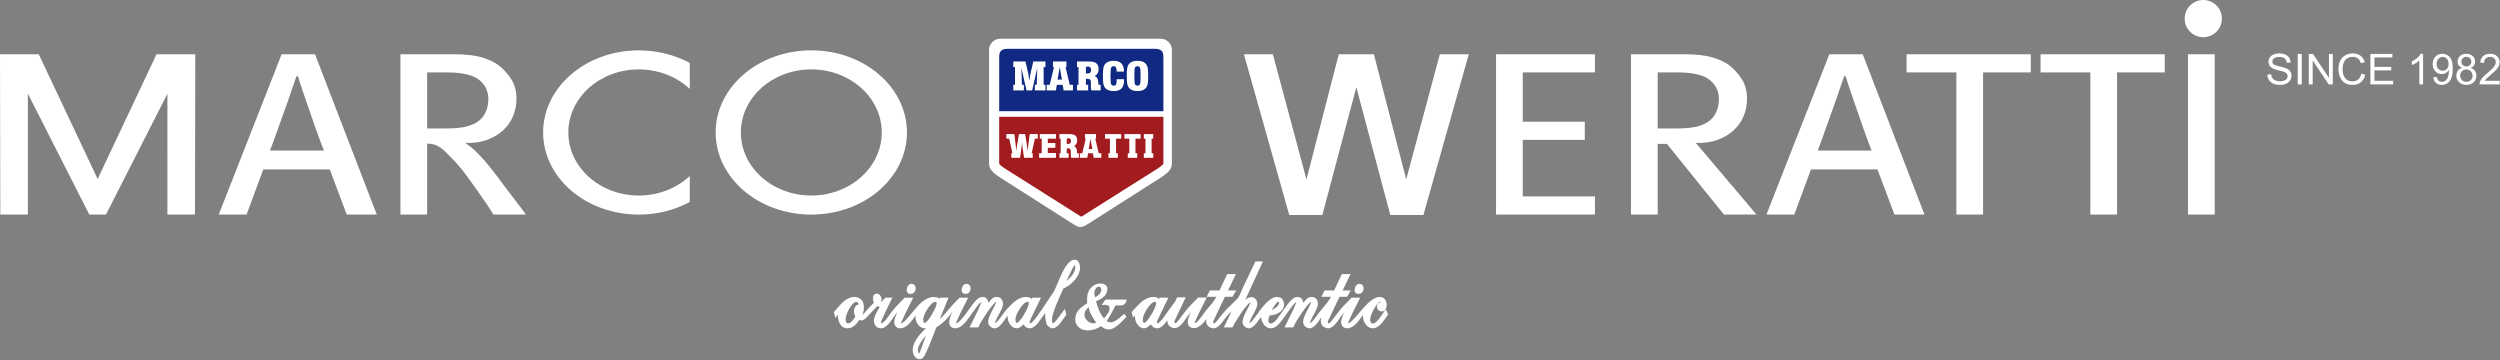<?xml version="1.0" encoding="UTF-8"?> <svg xmlns="http://www.w3.org/2000/svg" width="1748" height="252" viewBox="0 0 1748 252" fill="none"><rect x="0" y="0" width="1748" height="252" fill="#808080" stroke="none"/><path fill-rule="evenodd" clip-rule="evenodd" d="M68.434 150H68.127H62.44L19.501 65.545L19.488 150H0.216L0 37.941H27.101L68.255 125.116H68.293L109.447 37.941H136.548L136.332 150H117.06L117.054 65.545L74.114 150H68.434Z" fill="white"></path><path fill-rule="evenodd" clip-rule="evenodd" d="M226.483 105.274C226.094 104.407 225.413 102.672 224.44 100.07C223.468 97.467 222.365 94.431 221.133 90.962C219.901 87.492 218.605 83.779 217.243 79.821C215.881 75.864 214.584 72.123 213.352 68.599C212.12 65.075 211.05 61.931 210.142 59.166C209.234 56.401 208.65 54.476 208.391 53.392H207.224C206.835 54.476 206.187 56.374 205.279 59.084C204.371 61.795 203.301 64.913 202.069 68.436C200.837 71.96 199.508 75.701 198.081 79.658C196.655 83.616 195.326 87.33 194.093 90.799C192.862 94.269 191.759 97.332 190.786 99.988C189.814 102.645 189.133 104.407 188.744 105.274H226.483ZM242.434 150L230.568 118.448H184.075L172.403 150H152.95L196.914 37.941H220.258L263.444 150H242.434Z" fill="white"></path><path fill-rule="evenodd" clip-rule="evenodd" d="M341.451 69.168C341.451 65.265 340.317 61.849 338.047 58.922C335.778 55.994 332.762 53.934 329.001 52.742C327.056 52.091 324.721 51.576 321.998 51.197C319.274 50.817 316.162 50.627 312.66 50.627H298.654V89.823H311.688C317.654 89.823 322.419 89.39 325.986 88.522C329.553 87.655 332.503 86.3 334.837 84.457C336.912 82.83 338.533 80.716 339.7 78.114C340.868 75.511 341.451 72.53 341.451 69.168ZM344.952 150C343.915 148.373 343.04 146.964 342.327 145.771C341.613 144.578 340.835 143.386 339.992 142.193C339.15 141 338.241 139.726 337.269 138.371C336.296 137.015 335.161 135.362 333.864 133.41C331.271 129.832 329.066 126.769 327.25 124.221C325.435 121.673 323.684 119.396 321.998 117.39C320.312 115.384 318.594 113.46 316.843 111.617C315.092 109.774 313.05 107.714 310.715 105.437C308.899 103.81 307.149 102.59 305.463 101.777C303.777 100.964 301.507 100.503 298.654 100.395V150H279.979V37.941H317.524C325.564 37.941 332.049 38.674 336.977 40.137C341.905 41.601 345.99 43.58 349.232 46.073C352.215 48.459 354.938 51.522 357.403 55.263C359.867 59.003 361.099 63.638 361.099 69.168C361.099 73.505 360.289 77.571 358.667 81.366C357.046 85.161 354.679 88.468 351.567 91.287C348.454 94.106 344.693 96.302 340.284 97.874C335.875 99.446 330.881 100.124 325.305 99.907C328.418 102.076 330.849 104.027 332.6 105.762C334.351 107.497 335.81 109.015 336.977 110.316C338.404 111.834 340.089 113.785 342.035 116.171C343.98 118.556 346.055 121.213 348.26 124.14C349.686 126.092 351.372 128.369 353.317 130.971C355.263 133.573 357.208 136.121 359.153 138.615C361.099 141.109 362.85 143.412 364.406 145.527C365.962 147.641 367.065 149.132 367.713 150H344.952Z" fill="white"></path><path fill-rule="evenodd" clip-rule="evenodd" d="M948.49 61.524H948.208L924.596 150.325H901.447L869.739 37.941H889.97L913.48 125.43L936.074 37.941H948.186H948.512H960.625L983.218 125.43L1006.73 37.941H1026.96L995.251 150.325H972.102L948.49 61.524Z" fill="white"></path><path fill-rule="evenodd" clip-rule="evenodd" d="M1046.03 150V37.941H1115.19V50.627H1064.7V85.107H1108.08V97.793H1064.7V137.314H1115.19V150H1046.03Z" fill="white"></path><path fill-rule="evenodd" clip-rule="evenodd" d="M1201.85 69.168C1201.85 65.265 1200.72 61.849 1198.45 58.922C1196.18 55.994 1193.17 53.934 1189.4 52.742C1187.46 52.091 1185.12 51.576 1182.4 51.197C1179.68 50.817 1176.57 50.627 1173.06 50.627H1159.06V89.823H1172.09C1178.06 89.823 1182.82 89.39 1186.39 88.522C1189.96 87.655 1192.91 86.3 1195.24 84.457C1197.32 82.83 1198.94 80.716 1200.1 78.114C1201.27 75.511 1201.85 72.53 1201.85 69.168ZM1205.36 150L1165.53 100.62L1159.06 100.587V150H1140.38V37.941H1177.93C1185.97 37.941 1192.45 38.674 1197.38 40.137C1202.31 41.601 1206.39 43.58 1209.64 46.073C1212.62 48.459 1215.34 51.522 1217.81 55.263C1220.27 59.003 1221.5 63.638 1221.5 69.168C1221.5 73.505 1220.69 77.571 1219.07 81.366C1217.45 85.161 1215.08 88.468 1211.97 91.287C1208.86 94.106 1205.1 96.302 1200.69 97.874C1196.28 99.446 1191.28 100.124 1185.71 99.907L1228.12 150H1205.36Z" fill="white"></path><path fill-rule="evenodd" clip-rule="evenodd" d="M1308.64 105.274C1308.25 104.407 1307.57 102.672 1306.6 100.07C1305.63 97.467 1304.53 94.431 1303.29 90.962C1302.06 87.492 1300.76 83.779 1299.4 79.821C1298.04 75.864 1296.74 72.123 1295.51 68.599C1294.28 65.075 1293.21 61.931 1292.3 59.166C1291.39 56.401 1290.81 54.476 1290.55 53.392H1289.38C1289 54.476 1288.35 56.374 1287.44 59.084C1286.53 61.795 1285.46 64.913 1284.23 68.436C1283 71.96 1281.67 75.701 1280.24 79.658C1278.81 83.616 1277.49 87.33 1276.25 90.799C1275.02 94.269 1273.92 97.332 1272.95 99.988C1271.97 102.645 1271.29 104.407 1270.9 105.274H1308.64ZM1324.59 150L1312.73 118.448H1266.23L1254.56 150H1235.11L1279.07 37.941H1291.15H1302.42L1345.6 150H1324.59Z" fill="white"></path><path fill-rule="evenodd" clip-rule="evenodd" d="M1419.91 50.627H1386.57V150H1367.89V50.627H1333.07V37.941H1419.91V50.627Z" fill="white"></path><path fill-rule="evenodd" clip-rule="evenodd" d="M1529.86 150V37.941H1548.54V150H1529.86Z" fill="white"></path><path fill-rule="evenodd" clip-rule="evenodd" d="M567.26 35.209C604.199 35.209 634.144 60.914 634.144 92.622C634.144 124.33 604.199 150.034 567.26 150.034C530.321 150.034 500.376 124.33 500.376 92.622C500.376 60.914 530.321 35.209 567.26 35.209ZM567.26 48.53C594.465 48.53 616.521 68.271 616.521 92.622C616.521 116.973 594.465 136.713 567.26 136.713C540.054 136.713 517.999 116.973 517.999 92.622C517.999 68.271 540.054 48.53 567.26 48.53Z" fill="white"></path><path fill-rule="evenodd" clip-rule="evenodd" d="M446.641 35.209C459.741 35.209 471.958 38.445 482.275 44.032V62.18C473.305 53.77 460.656 48.53 446.641 48.53C419.435 48.53 397.38 68.271 397.38 92.622C397.38 116.973 419.435 136.713 446.641 136.713C460.656 136.713 473.305 131.473 482.275 123.064V141.212C471.958 146.798 459.741 150.034 446.641 150.034C409.701 150.034 379.756 124.33 379.756 92.622C379.756 60.914 409.701 35.209 446.641 35.209Z" fill="white"></path><path fill-rule="evenodd" clip-rule="evenodd" d="M1513.58 50.627H1480.25V150H1461.57V50.627H1426.75V37.941H1513.58V50.627Z" fill="white"></path><path fill-rule="evenodd" clip-rule="evenodd" d="M1540.55 0C1547.73 0 1553.55 5.822 1553.55 13.005C1553.55 20.188 1547.73 26.01 1540.55 26.01C1533.36 26.01 1527.54 20.188 1527.54 13.005C1527.54 5.822 1533.36 0 1540.55 0Z" fill="white"></path><path fill-rule="evenodd" clip-rule="evenodd" d="M699.415 27.064H811.543C815.86 27.064 819.392 30.596 819.392 34.913V114.524C819.392 118.84 815.183 121.881 811.543 124.201L760.68 156.621C756.02 159.511 754.641 159.401 750.277 156.62L699.415 124.201C695.775 121.88 691.566 118.841 691.566 114.524V34.913C691.566 30.596 695.098 27.064 699.415 27.064Z" fill="white"></path><path fill-rule="evenodd" clip-rule="evenodd" d="M813.446 77.737V39.694C813.479 35.588 811.509 34.101 807.355 34.133H800.343H756.085H755.997H711.739H704.727C700.573 34.101 698.603 35.588 698.636 39.694V77.737H813.446Z" fill="#102A83"></path><path fill-rule="evenodd" clip-rule="evenodd" d="M698.636 114.44C699.089 115.555 702.299 117.633 703.259 118.239L754.614 150.658C754.958 150.875 755.512 151.238 755.999 151.499L756.041 151.478L756.082 151.499C756.57 151.238 757.123 150.875 757.467 150.658L808.822 118.239C809.783 117.633 812.993 115.555 813.446 114.44V81.672H698.636V114.44Z" fill="#A21B1F"></path><path fill-rule="evenodd" clip-rule="evenodd" d="M709.695 59.306V46.886H708.487V42.981H709.695H715.319H716.999L718.989 51.585C718.998 51.63 719.078 52.168 719.231 53.208C719.38 54.243 719.538 55.284 719.701 56.328C719.825 55.548 719.983 54.584 720.171 53.432C720.36 52.28 720.468 51.643 720.498 51.517L722.473 42.981H724.148H729.708H730.98V46.886H729.708V59.306H730.98V63.21H729.708H724.779H723.573V59.306H724.892L725.229 47.577L721.691 63.21H717.712L714.174 47.577L714.511 59.306H715.894V63.21H714.624H709.695H708.487V59.306H709.695ZM739.466 55.678H742.47L740.98 46.886H740.97L739.466 55.678ZM750.197 59.306H747.975L745.021 46.886H745.645V42.981H744.093H737.887H736.27V46.886H736.947L733.957 59.306H731.871V63.21H733.017H738.273H738.278L738.931 59.336H743.034L743.687 63.21H743.795H748.903H750.197V59.306ZM759.259 51.401C759.348 51.401 759.462 51.406 759.601 51.414C759.739 51.424 759.843 51.428 759.913 51.428C760.991 51.428 761.758 51.231 762.209 50.836C762.659 50.442 762.882 49.778 762.882 48.841C762.882 47.976 762.659 47.362 762.209 46.998C761.758 46.635 760.991 46.452 759.913 46.452L759.887 46.452V46.886H759.259V51.401ZM753.055 42.981H754.093H759.887H759.967C761.892 42.981 763.288 43.062 764.154 43.224C765.025 43.385 765.727 43.663 766.272 44.057C766.905 44.533 767.38 45.111 767.697 45.806C768.009 46.496 768.167 47.321 768.167 48.272C768.167 49.437 767.945 50.415 767.494 51.204C767.049 51.988 766.351 52.638 765.406 53.145C767.019 53.795 767.87 55.333 767.96 57.758V57.821C767.969 58.077 767.979 58.444 767.989 58.928C767.992 59.057 767.994 59.183 768 59.306H769.566V63.21H769.237H763.164H763.13C762.991 62.789 762.892 62.349 762.828 61.888C762.768 61.43 762.734 60.937 762.734 60.412C762.734 60.085 762.743 59.695 762.763 59.233C762.783 58.772 762.793 58.476 762.793 58.332C762.793 57.099 762.615 56.252 762.259 55.795C761.902 55.342 761.259 55.113 760.334 55.113H759.26V59.306H760.848V63.21H759.26H754.093H753.056V59.306H754.093V46.886H753.056L753.055 42.981ZM780.751 55.382H785.888C785.897 55.503 785.908 55.638 785.913 55.777C785.917 55.916 785.917 56.127 785.917 56.404C785.917 58.875 785.318 60.708 784.125 61.901C782.933 63.098 781.102 63.694 778.642 63.694C777.192 63.694 775.95 63.475 774.916 63.04C773.881 62.6 773.045 61.937 772.406 61.054C771.961 60.421 771.644 59.547 771.451 58.426C771.258 57.306 771.159 55.53 771.159 53.096C771.159 50.661 771.258 48.882 771.451 47.761C771.644 46.644 771.961 45.766 772.406 45.138C773.035 44.259 773.861 43.6 774.886 43.161C775.91 42.717 777.132 42.497 778.553 42.497C780.998 42.497 782.829 43.111 784.051 44.34C785.274 45.568 785.887 47.411 785.887 49.859V50.056L780.81 50.043C780.79 48.671 780.617 47.707 780.285 47.151C779.958 46.595 779.409 46.317 778.637 46.317C777.796 46.317 777.217 46.658 776.91 47.335C776.598 48.012 776.445 49.805 776.445 52.71V53.096C776.445 56.221 776.598 58.139 776.91 58.843C777.217 59.547 777.791 59.901 778.632 59.901C779.419 59.901 779.963 59.646 780.28 59.135C780.592 58.619 780.75 57.669 780.75 56.274L780.751 55.382ZM797.472 54.92V51.271C797.472 49.029 797.313 47.639 797.002 47.111C796.685 46.581 796.121 46.317 795.299 46.317C794.498 46.317 793.938 46.59 793.631 47.133C793.32 47.675 793.166 49.052 793.166 51.271V54.92C793.166 57.113 793.32 58.485 793.631 59.041C793.938 59.596 794.507 59.875 795.329 59.875C796.14 59.875 796.7 59.601 797.007 59.059C797.318 58.516 797.472 57.14 797.472 54.92ZM787.851 53.096C787.851 50.661 787.95 48.886 788.143 47.765C788.336 46.644 788.653 45.766 789.098 45.138C789.737 44.246 790.573 43.582 791.607 43.147C792.642 42.712 793.884 42.497 795.334 42.497C796.794 42.497 798.036 42.712 799.055 43.147C800.075 43.582 800.902 44.246 801.54 45.138C802.005 45.774 802.332 46.658 802.525 47.779C802.718 48.899 802.816 50.67 802.816 53.096C802.816 55.512 802.718 57.283 802.525 58.408C802.332 59.534 802.005 60.417 801.54 61.054C800.911 61.937 800.085 62.6 799.055 63.04C798.026 63.475 796.784 63.694 795.334 63.694C793.884 63.694 792.642 63.475 791.607 63.04C790.573 62.6 789.737 61.937 789.098 61.054C788.653 60.426 788.336 59.547 788.143 58.426C787.95 57.306 787.851 55.53 787.851 53.096Z" fill="white"></path><path fill-rule="evenodd" clip-rule="evenodd" d="M707.875 107.143L705.631 96.953H703.644V93.749H709.25V93.883L710.212 101.82C710.322 102.706 710.407 103.446 710.472 104.042C710.537 104.638 710.586 105.171 710.627 105.638C710.684 104.947 710.749 104.281 710.822 103.644C710.899 103.004 710.988 102.39 711.09 101.802L712.462 93.749H716.762L718.082 101.79C718.139 102.114 718.236 102.861 718.378 104.031C718.468 104.715 718.537 105.252 718.593 105.649C718.679 104.649 718.752 103.865 718.813 103.299C718.874 102.732 718.926 102.258 718.975 101.875L719.95 93.749H719.991L725.597 93.749V96.953H723.57L721.341 107.143H722.07V110.347H720.64H716.011H715.993V110.219L715.012 103.483C714.927 102.879 714.85 102.243 714.781 101.581C714.716 100.915 714.655 100.227 714.598 99.513C714.537 100.334 714.468 101.062 714.403 101.702C714.334 102.342 714.261 102.942 714.184 103.505L713.234 110.347H713.192H708.58H707.114V107.143H707.875Z" fill="white"></path><path fill-rule="evenodd" clip-rule="evenodd" d="M761.248 104.167H763.713L762.491 96.953H762.483L761.248 104.167ZM770.053 107.143H768.23L765.806 96.953H766.319V93.749H758.626V96.953H759.181L756.728 107.143H755.016V110.347H755.957H760.269H760.273L760.809 107.168H764.175L764.711 110.347H764.8H768.991H770.053L770.053 107.143Z" fill="white"></path><path fill-rule="evenodd" clip-rule="evenodd" d="M745.869 100.657C745.942 100.657 746.036 100.661 746.149 100.668C746.263 100.676 746.348 100.679 746.405 100.679C747.29 100.679 747.92 100.517 748.289 100.193C748.659 99.87 748.842 99.325 748.842 98.556C748.842 97.846 748.659 97.342 748.289 97.044C747.92 96.746 747.29 96.596 746.405 96.596L746.385 96.596V96.952H745.869V100.657ZM740.779 93.749H746.385L746.45 93.749C748.029 93.749 749.175 93.815 749.885 93.948C750.6 94.08 751.176 94.308 751.623 94.632C752.143 95.022 752.533 95.496 752.792 96.067C753.048 96.633 753.178 97.31 753.178 98.09C753.178 99.046 752.995 99.848 752.626 100.496C752.26 101.139 751.688 101.673 750.912 102.088C752.236 102.622 752.935 103.883 753.008 105.874V105.925C753.016 106.135 753.024 106.436 753.032 106.834C753.033 106.939 753.037 107.042 753.04 107.143H754.325V110.347H754.055H749.073H749.044C748.93 110.001 748.849 109.64 748.796 109.261C748.748 108.886 748.719 108.482 748.719 108.051C748.719 107.783 748.727 107.463 748.744 107.084C748.76 106.705 748.768 106.462 748.768 106.344C748.768 105.333 748.622 104.638 748.329 104.262C748.037 103.891 747.509 103.703 746.75 103.703H745.869V107.143H747.172V110.347H745.869H741.63H740.778V107.143H741.63V96.953H740.778L740.779 93.749Z" fill="white"></path><path fill-rule="evenodd" clip-rule="evenodd" d="M728.362 107.143V96.953H727.032V93.749H732.638L738.327 93.749V96.972H732.626V100.017H737.889V103.35H732.626V106.97H738.327V110.347H732.634H728.362H726.556V107.143H728.362Z" fill="white"></path><path fill-rule="evenodd" clip-rule="evenodd" d="M776.055 107.143V96.972H772.62V93.749H783.948V96.972H780.343V107.143H781.572V110.347H780.343H776.055H774.996V107.143H776.055Z" fill="white"></path><path fill-rule="evenodd" clip-rule="evenodd" d="M789.623 107.143V96.972H786.188V93.749H797.517V96.972H793.911V107.143H795.141V110.347H793.911H789.623H788.565V107.143H789.623Z" fill="white"></path><path fill-rule="evenodd" clip-rule="evenodd" d="M800.913 107.143V96.953H799.768V93.749H800.913H805.201H806.345V96.953H805.201V107.143H806.345V110.347H805.201H800.913H799.768V107.143H800.913Z" fill="white"></path><path fill-rule="evenodd" clip-rule="evenodd" d="M1585.31 52.154L1587.96 51.916C1588.08 52.987 1588.37 53.865 1588.84 54.554C1589.3 55.239 1590.01 55.794 1590.98 56.221C1591.95 56.642 1593.04 56.856 1594.25 56.856C1595.32 56.856 1596.27 56.697 1597.09 56.375C1597.92 56.052 1598.53 55.611 1598.93 55.05C1599.33 54.49 1599.53 53.88 1599.53 53.225C1599.53 52.56 1599.34 51.98 1598.95 51.48C1598.57 50.983 1597.93 50.567 1597.03 50.225C1596.46 50.007 1595.2 49.659 1593.24 49.188C1591.28 48.717 1589.91 48.276 1589.13 47.859C1588.11 47.323 1587.36 46.659 1586.86 45.87C1586.36 45.081 1586.11 44.194 1586.11 43.217C1586.11 42.136 1586.42 41.129 1587.03 40.196C1587.64 39.259 1588.53 38.55 1589.7 38.064C1590.87 37.578 1592.18 37.335 1593.61 37.335C1595.19 37.335 1596.58 37.588 1597.79 38.098C1598.99 38.604 1599.92 39.353 1600.57 40.345C1601.22 41.332 1601.57 42.453 1601.62 43.703L1598.91 43.911C1598.77 42.567 1598.27 41.55 1597.44 40.866C1596.6 40.176 1595.36 39.834 1593.72 39.834C1592.02 39.834 1590.77 40.147 1589.99 40.772C1589.21 41.397 1588.82 42.151 1588.82 43.033C1588.82 43.797 1589.1 44.427 1589.65 44.923C1590.2 45.414 1591.61 45.925 1593.9 46.441C1596.19 46.961 1597.76 47.413 1598.62 47.799C1599.85 48.37 1600.77 49.089 1601.36 49.967C1601.95 50.84 1602.24 51.846 1602.24 52.987C1602.24 54.123 1601.92 55.184 1601.27 56.186C1600.62 57.188 1599.69 57.967 1598.48 58.522C1597.26 59.077 1595.9 59.355 1594.38 59.355C1592.45 59.355 1590.84 59.073 1589.54 58.512C1588.24 57.952 1587.22 57.109 1586.48 55.978C1585.74 54.852 1585.35 53.577 1585.31 52.154ZM1606.56 58.998V37.692H1609.38V58.998H1606.56ZM1614.32 58.998V37.692H1617.21L1628.39 54.415V37.692H1631.1V58.998H1628.21L1617.03 42.275V58.998H1614.32ZM1651.01 51.524L1653.84 52.238C1653.25 54.554 1652.19 56.315 1650.66 57.53C1649.12 58.745 1647.25 59.355 1645.03 59.355C1642.74 59.355 1640.88 58.889 1639.44 57.952C1638 57.019 1636.91 55.665 1636.16 53.895C1635.41 52.119 1635.03 50.22 1635.03 48.186C1635.03 45.969 1635.46 44.035 1636.3 42.383C1637.15 40.732 1638.36 39.477 1639.92 38.619C1641.48 37.761 1643.2 37.335 1645.08 37.335C1647.21 37.335 1649 37.875 1650.45 38.961C1651.9 40.048 1652.91 41.57 1653.48 43.534L1650.72 44.189C1650.23 42.641 1649.51 41.511 1648.57 40.806C1647.63 40.097 1646.45 39.745 1645.03 39.745C1643.4 39.745 1642.03 40.137 1640.93 40.921C1639.84 41.704 1639.06 42.761 1638.62 44.08C1638.17 45.404 1637.95 46.768 1637.95 48.171C1637.95 49.982 1638.21 51.564 1638.74 52.913C1639.27 54.267 1640.08 55.273 1641.19 55.943C1642.31 56.613 1643.51 56.945 1644.8 56.945C1646.38 56.945 1647.71 56.489 1648.8 55.581C1649.89 54.668 1650.63 53.319 1651.01 51.524ZM1657.39 58.998V37.692H1672.77V40.191H1660.21V46.738H1671.97V49.237H1660.21V56.499H1673.28V58.998H1657.39ZM1694.22 58.998H1691.6V42.324C1690.97 42.929 1690.15 43.529 1689.12 44.129C1688.1 44.729 1687.18 45.181 1686.37 45.478V42.949C1687.83 42.265 1689.11 41.431 1690.21 40.449C1691.3 39.472 1692.08 38.525 1692.54 37.602H1694.22V58.998ZM1701.34 54.058L1703.84 53.85C1704.05 55.031 1704.46 55.883 1705.06 56.414C1705.66 56.945 1706.43 57.213 1707.37 57.213C1708.17 57.213 1708.88 57.029 1709.49 56.657C1710.1 56.29 1710.59 55.799 1710.98 55.179C1711.36 54.564 1711.68 53.731 1711.94 52.685C1712.21 51.638 1712.33 50.572 1712.33 49.486C1712.33 49.372 1712.33 49.193 1712.32 48.96C1711.8 49.793 1711.09 50.473 1710.18 50.989C1709.28 51.509 1708.3 51.767 1707.25 51.767C1705.49 51.767 1704 51.127 1702.78 49.848C1701.56 48.573 1700.95 46.887 1700.95 44.794C1700.95 42.632 1701.59 40.896 1702.86 39.577C1704.13 38.262 1705.72 37.602 1707.64 37.602C1709.02 37.602 1710.29 37.974 1711.44 38.723C1712.58 39.468 1713.45 40.529 1714.05 41.912C1714.64 43.291 1714.94 45.29 1714.94 47.904C1714.94 50.626 1714.65 52.794 1714.06 54.406C1713.47 56.022 1712.58 57.248 1711.42 58.09C1710.25 58.934 1708.89 59.355 1707.32 59.355C1705.65 59.355 1704.3 58.894 1703.24 57.967C1702.19 57.039 1701.55 55.735 1701.34 54.058ZM1712.02 44.66C1712.02 43.162 1711.63 41.972 1710.83 41.094C1710.04 40.216 1709.08 39.775 1707.95 39.775C1706.78 39.775 1705.77 40.246 1704.92 41.193C1704.06 42.14 1703.63 43.37 1703.63 44.878C1703.63 46.232 1704.04 47.333 1704.85 48.176C1705.66 49.025 1706.67 49.446 1707.88 49.446C1709.09 49.446 1710.08 49.025 1710.86 48.176C1711.64 47.333 1712.02 46.158 1712.02 44.66ZM1721.53 47.447C1720.45 47.05 1719.65 46.48 1719.12 45.746C1718.6 45.007 1718.34 44.124 1718.34 43.098C1718.34 41.545 1718.89 40.246 1720 39.19C1721.12 38.133 1722.6 37.602 1724.45 37.602C1726.3 37.602 1727.8 38.143 1728.93 39.224C1730.06 40.305 1730.63 41.62 1730.63 43.172C1730.63 44.159 1730.37 45.022 1729.85 45.751C1729.34 46.485 1728.55 47.05 1727.5 47.447C1728.8 47.874 1729.79 48.559 1730.47 49.511C1731.15 50.458 1731.49 51.589 1731.49 52.908C1731.49 54.728 1730.84 56.255 1729.56 57.495C1728.27 58.735 1726.58 59.355 1724.48 59.355C1722.38 59.355 1720.69 58.735 1719.4 57.491C1718.12 56.246 1717.47 54.693 1717.47 52.833C1717.47 51.45 1717.83 50.289 1718.53 49.357C1719.23 48.419 1720.24 47.785 1721.53 47.447ZM1721.01 43.003C1721.01 44.015 1721.34 44.839 1721.98 45.478C1722.62 46.118 1723.46 46.441 1724.51 46.441C1725.53 46.441 1726.35 46.123 1726.99 45.488C1727.63 44.853 1727.95 44.075 1727.95 43.152C1727.95 42.19 1727.62 41.382 1726.96 40.727C1726.31 40.072 1725.48 39.745 1724.48 39.745C1723.47 39.745 1722.65 40.067 1721.99 40.707C1721.34 41.347 1721.01 42.111 1721.01 43.003ZM1720.15 52.853C1720.15 53.602 1720.32 54.321 1720.67 55.02C1721.02 55.715 1721.54 56.255 1722.25 56.637C1722.95 57.019 1723.7 57.213 1724.5 57.213C1725.76 57.213 1726.79 56.811 1727.6 56.008C1728.41 55.204 1728.81 54.182 1728.81 52.943C1728.81 51.683 1728.39 50.641 1727.57 49.818C1726.73 48.995 1725.68 48.583 1724.42 48.583C1723.18 48.583 1722.16 48.99 1721.36 49.803C1720.55 50.616 1720.15 51.633 1720.15 52.853ZM1747.77 56.499V58.998H1733.67C1733.65 58.368 1733.75 57.763 1733.97 57.178C1734.34 56.221 1734.92 55.273 1735.71 54.346C1736.51 53.419 1737.65 52.347 1739.14 51.132C1741.44 49.233 1743.01 47.73 1743.83 46.619C1744.65 45.508 1745.06 44.457 1745.06 43.465C1745.06 42.428 1744.69 41.555 1743.95 40.841C1743.2 40.132 1742.23 39.775 1741.04 39.775C1739.77 39.775 1738.76 40.152 1738 40.906C1737.24 41.655 1736.86 42.696 1736.85 44.03L1734.17 43.763C1734.36 41.758 1735.05 40.231 1736.25 39.18C1737.45 38.128 1739.07 37.602 1741.1 37.602C1743.14 37.602 1744.76 38.168 1745.95 39.304C1747.15 40.44 1747.74 41.848 1747.74 43.525C1747.74 44.377 1747.57 45.215 1747.22 46.039C1746.87 46.867 1746.29 47.735 1745.48 48.647C1744.67 49.555 1743.32 50.81 1741.45 52.397C1739.88 53.716 1738.86 54.609 1738.42 55.08C1737.97 55.551 1737.6 56.022 1737.31 56.499H1747.77Z" fill="white"></path><path fill-rule="evenodd" clip-rule="evenodd" d="M751.504 185.326C750.719 185.856 749.195 189.053 748.849 189.804L745.688 196.502C746.928 195.555 748.039 194.426 749.023 193.242C750.749 191.166 752.353 188.431 751.632 185.633C751.615 185.568 751.56 185.38 751.504 185.326ZM719.276 211.59C719.166 211.163 719.025 211.015 718.581 211.015C716.319 211.015 713.824 214.643 712.775 216.289C711.35 218.526 709.447 222.083 710.158 224.842C710.254 225.212 710.416 225.807 710.891 225.807C711.446 225.807 712.381 224.88 712.723 224.513C714.001 223.142 715.134 221.344 716.086 219.737C716.972 218.244 719.744 213.406 719.276 211.59ZM647.412 234.629C646.486 235.668 645.616 236.757 644.803 237.892C643.32 239.964 641.237 243.391 641.929 246.078C642.025 246.446 642.193 247.058 642.612 247.179C642.626 247.158 642.639 247.138 642.648 247.122L642.666 247.093L642.685 247.065C642.99 246.62 643.296 245.849 643.505 245.349C644.03 244.092 644.504 242.805 644.963 241.523C645.787 239.227 646.599 236.928 647.412 234.629ZM654.859 211.59C654.749 211.163 654.607 211.015 654.163 211.015C651.886 211.015 649.386 214.634 648.326 216.291C646.896 218.525 644.988 222.082 645.699 224.842C645.794 225.212 645.957 225.807 646.432 225.807C646.995 225.807 647.93 224.883 648.278 224.511C649.558 223.142 650.694 221.344 651.649 219.736C652.531 218.25 655.325 213.397 654.859 211.59ZM598.081 221.272C597.694 220.661 597.44 219.957 597.263 219.269C596.907 217.89 597.034 216.512 597.589 215.201C598.141 213.9 599.107 212.95 600.519 212.844C600.347 212.397 600.082 212 599.753 211.64C599.507 211.372 599.173 211.088 598.788 211.088C596.673 211.088 594.496 214.657 593.618 216.212C592.355 218.449 590.725 221.919 591.406 224.562C591.641 225.472 592.034 226.099 593.041 226.099C594.214 226.099 595.266 225.113 595.972 224.278C596.314 223.875 596.632 223.412 596.933 222.978C597.323 222.415 597.705 221.845 598.081 221.272ZM672.59 201.387C672.3 202.51 672.19 203.867 673.071 204.77C673.6 205.312 674.321 205.509 675.061 205.509C676.861 205.509 678.061 204.472 678.505 202.75C678.751 201.795 678.698 200.839 678.245 199.956L678.23 199.929C677.734 199.025 676.92 198.47 675.876 198.47C674.06 198.47 673.019 199.724 672.59 201.387ZM634.183 201.387C633.893 202.51 633.783 203.866 634.663 204.77C635.192 205.312 635.914 205.509 636.653 205.509C638.454 205.509 639.654 204.472 640.097 202.75C640.344 201.795 640.291 200.839 639.837 199.956L639.823 199.929C639.327 199.025 638.512 198.47 637.468 198.47C635.652 198.47 634.611 199.724 634.183 201.387ZM641.965 213.724C642.744 212.915 643.572 212.057 644.435 211.337C646.83 209.337 649.782 207.626 652.99 207.626C654.522 207.626 655.91 208 656.902 208.897L657.24 208.138H663.193L657.067 223.099C660.128 220.547 662.785 216.726 665.559 213.734C667.213 211.95 668.912 210.204 670.626 208.476L670.963 208.138H676.921L676.105 209.791C674.688 212.664 673.253 215.527 671.812 218.362C670.91 220.228 670.01 222.111 669.191 224.014C669.001 224.456 668.509 225.553 668.348 226.172C668.35 226.172 668.353 226.172 668.354 226.172C669.167 226.172 670.644 224.813 671.179 224.29C673.112 222.4 674.886 220.017 676.451 217.819L677.879 215.812L677.89 215.854C678.8 214.567 679.725 213.29 680.663 212.022L680.686 211.992C682.117 210.184 684.439 207.626 686.953 207.626C689.073 207.626 690.427 208.873 690.945 210.884C691.021 211.176 691.061 211.481 691.072 211.792C692.048 210.506 693.304 208.984 694.369 208.296C695.149 207.793 696.078 207.626 696.993 207.626C699.313 207.626 700.68 209.132 701.235 211.286C701.846 213.658 699.587 217.745 698.457 219.732C697.657 221.139 696.83 222.663 696.25 224.177C696.109 224.542 695.705 225.69 695.806 226.083C695.807 226.087 695.807 226.091 695.81 226.095C695.81 226.095 695.811 226.096 695.81 226.095C696.571 225.766 698.548 223.317 699.046 222.684C702.159 218.393 702.551 217.603 706.364 213.685C707.146 212.882 707.962 212.049 708.814 211.32L708.834 211.304C711.232 209.346 714.19 207.626 717.376 207.626C719.005 207.626 720.427 208.06 721.415 209.047L721.837 208.137H727.851L720.112 224.227C719.918 224.683 719.805 225.192 719.931 225.681C719.999 225.943 720.038 226.099 720.314 226.099C720.629 226.099 721.288 225.584 721.513 225.394C722.424 224.622 723.273 223.595 724.005 222.653C725.161 221.043 726.313 219.429 727.466 217.817L728.413 216.492L733.944 208.172L733.963 208.147C735.08 206.652 736.121 205.006 737.133 203.434C738.838 199.542 740.526 195.642 742.195 191.735L742.206 191.71L742.218 191.686C743.687 188.655 747.176 181.632 751.231 181.632C753.153 181.632 754.347 182.831 754.811 184.635C755.889 188.816 754.202 192.591 751.493 195.755C749.26 198.362 746.594 200.461 743.425 201.775C741.786 205.587 740.134 209.393 738.47 213.193C737.577 215.45 734.956 222.254 735.573 224.647C735.649 224.944 735.949 226.012 736.379 226.094C737.153 225.783 739.12 223.285 739.567 222.702C740.744 221.08 741.93 219.464 743.138 217.865L744.57 215.97L745.616 220.029L745.305 220.464C744.097 222.156 742.873 223.836 741.664 225.527L741.646 225.553L741.625 225.578C740.365 227.149 738.224 229.56 736.02 229.56C735.03 229.56 734.118 229.085 733.354 228.492C732.522 227.847 731.87 227.031 731.604 225.998C731.011 223.699 730.614 221.166 730.831 218.754C729.127 221.266 727.759 222.968 726.098 225.398L726.073 225.434L726.045 225.47C724.695 227.147 722.49 229.56 720.143 229.56C717.959 229.56 716.516 228.434 715.629 226.765C715.276 227.144 714.905 227.506 714.524 227.851L714.505 227.869L714.485 227.885C713.501 228.7 712.218 229.56 710.89 229.56C709.288 229.56 707.964 228.78 706.909 227.614C705.869 226.534 705.187 225.234 704.813 223.783C704.552 222.769 704.483 221.725 704.552 220.683C703.396 222.299 702.233 223.91 701.077 225.527L701.059 225.553L701.039 225.578C699.804 227.117 697.669 229.56 695.506 229.56C694.475 229.56 693.537 229.194 692.725 228.567C691.87 227.907 691.293 227.03 691.024 225.986C690.395 223.547 692.674 219.166 693.787 217.08C694.262 216.191 696.41 212.164 696.612 210.973C696.065 211.191 694.973 212.323 694.671 212.653C693.135 214.324 691.729 216.286 690.439 218.15C689.103 220.081 687.793 222.045 686.58 224.056C685.778 225.387 684.971 226.793 684.346 228.218L684.044 228.903H677.92L678.749 227.244C680.159 224.424 681.564 221.603 682.935 218.764C683.821 216.929 684.707 215.056 685.466 213.165C685.62 212.781 686.059 211.683 686.194 211.062C685.165 211.668 683.141 214.232 682.692 214.818C681.347 216.7 680.001 218.582 678.656 220.464L677.802 221.66C675.541 224.992 671.887 229.56 668.008 229.56C665.867 229.56 664.312 228.504 663.769 226.4C663.189 224.148 664.806 220.414 665.878 218.179C663.498 221.081 662.587 222.688 659.145 225.628C657.734 226.832 656.241 227.94 654.661 228.931C653.289 232.446 651.937 235.968 650.542 239.474C649.625 241.776 648.672 244.095 647.605 246.332C647.08 247.433 646.339 248.984 645.543 249.91C644.846 250.721 643.886 251.1 642.824 251.1C641.679 251.1 640.731 250.561 639.97 249.729C639.248 248.938 638.741 248.015 638.473 246.978C636.823 240.575 642.636 233.913 647.553 229.437C647.193 229.517 646.822 229.56 646.441 229.56C644.839 229.56 643.506 228.78 642.45 227.614C641.41 226.534 640.728 225.234 640.354 223.783C640.093 222.77 640.029 221.726 640.105 220.686L639.906 220.894C637.712 224.239 633.788 229.56 629.601 229.56C627.459 229.56 625.904 228.504 625.362 226.4C624.781 224.147 626.4 220.412 627.472 218.177C626.98 218.777 626.503 219.384 626.048 219.996L626.059 220.04L625.734 220.48C624.257 222.476 622.866 224.701 621.204 226.54C619.889 227.995 618.1 229.56 616.218 229.56C613.541 229.56 611.807 228.09 611.146 225.524C610.552 223.22 612.191 219.785 613.23 217.795L613.241 217.773L613.253 217.752C613.88 216.667 614.511 215.584 615.142 214.502C614.525 214.457 613.917 214.323 613.373 214.055L607.182 220.561C606.117 221.836 604.199 224.011 602.4 224.011C601.822 224.011 601.277 223.895 600.773 223.673C599.96 224.918 598.98 226.301 597.983 227.196C596.455 228.673 594.613 229.56 592.471 229.56C588.924 229.56 587.08 226.973 586.258 223.783C585.946 222.573 585.795 221.355 585.8 220.14L584.038 222.246L583.01 218.257L583.408 217.802C584.699 216.326 585.993 214.852 587.304 213.394C587.895 212.737 588.548 211.971 589.196 211.373C591.499 209.25 594.297 207.626 597.511 207.626C598.878 207.626 600.142 208.06 601.276 208.817C602.509 209.64 603.325 210.799 603.695 212.234C604.424 215.064 604.044 217.8 602.86 220.373C603.784 219.592 605.739 217.176 606.791 216.076L611.038 211.632C610.828 211.212 610.673 210.763 610.557 210.312C610.302 209.325 610.307 208.337 610.555 207.349L610.561 207.327C610.871 206.187 611.625 205.289 612.879 205.289C614.787 205.289 615.849 206.658 616.295 208.389C616.53 209.299 616.371 210.183 615.846 210.96C615.83 210.984 615.81 211.014 615.788 211.047C616.81 210.904 618.082 209.305 618.601 208.603L618.944 208.137H623.913L623.137 209.774C621.833 212.526 620.505 215.267 619.152 217.958C618.323 219.735 617.494 221.534 616.755 223.35C616.573 223.799 616.053 225.039 615.977 225.573C616.039 225.803 616.143 226.099 616.388 226.099C616.677 226.099 617.312 225.609 617.52 225.436C618.395 224.705 619.213 223.735 619.923 222.843C622.689 218.975 624.131 216.99 627.15 213.734C628.804 211.949 630.504 210.203 632.217 208.476L632.554 208.137H638.512L637.696 209.791C636.278 212.663 634.844 215.527 633.403 218.362C632.502 220.227 631.601 222.11 630.782 224.014C630.592 224.455 630.1 225.553 629.939 226.172C629.942 226.172 629.944 226.172 629.946 226.172C630.759 226.172 632.236 224.813 632.77 224.29C636.07 221.062 638.775 217.035 641.962 213.724L641.965 213.724Z" fill="white"></path><path fill-rule="evenodd" clip-rule="evenodd" d="M889.204 216.841C890.191 216.42 891.126 215.793 891.893 215.202L891.917 215.185C893.046 214.361 894.697 212.93 894.286 211.335C894.203 211.016 893.961 211.015 893.656 211.015C893.18 211.027 892.05 212.408 891.792 212.745C890.848 213.981 889.988 215.41 889.204 216.841ZM828.486 218.098L828.483 218.089L828.653 217.88C831.195 214.555 834.336 211.493 837.451 208.354L837.788 208.015H843.746L842.929 209.669C841.512 212.542 840.078 215.405 838.637 218.24C837.735 220.106 836.835 221.989 836.016 223.892C835.826 224.334 835.334 225.431 835.173 226.05C835.175 226.05 835.178 226.05 835.179 226.05C835.757 226.05 836.67 225.364 837.342 224.78C838.079 223.974 838.828 223.042 839.109 222.685C841.893 218.847 842.976 217.336 846.123 213.69C846.624 213.11 847.136 212.529 847.607 211.958C848.693 210.58 849.644 209.064 850.49 207.51H843.754L845.892 203.1H852.674L858.082 191.636H864.128L858.647 203.1H864.324L861.728 207.51H856.452L848.491 224.207C848.283 224.673 848.17 225.178 848.299 225.682C848.367 225.944 848.406 226.099 848.682 226.099C849.58 226.099 850.594 224.831 851.057 224.19L851.075 224.164C857.65 215.564 857.328 216.752 865.493 208.554C866.29 207.356 866.934 206.042 867.467 204.709L867.476 204.686L867.485 204.664C868.115 203.265 868.803 201.825 869.38 200.406L869.393 200.375L877.773 182.801H883.031L870.658 209.725C871.877 208.639 873.308 207.772 874.821 207.772C877.133 207.772 878.502 209.256 879.056 211.408C879.649 213.708 877.356 217.868 876.268 219.801C875.477 221.206 874.664 222.712 874.073 224.213C873.938 224.556 873.515 225.717 873.596 226.084C873.597 226.088 873.597 226.091 873.599 226.096C873.599 226.096 873.6 226.096 873.6 226.096C874.361 225.766 876.336 223.317 876.835 222.684C877.895 221.223 878.968 219.771 880.053 218.329L880.03 218.24L880.357 217.8C882.78 214.537 888.102 207.626 892.67 207.626C895.034 207.626 896.901 208.638 897.514 211.018C898.351 214.267 897.152 216.853 894.326 218.596C892.296 219.848 890.041 220.45 887.691 220.56C887.268 221.78 886.654 223.771 886.851 224.538C887.111 225.546 887.556 226.172 888.648 226.172C890.166 226.172 891.924 224.27 892.812 223.197C894.104 221.414 895.39 219.627 896.656 217.825L898.084 215.791L898.1 215.854C899.01 214.566 899.935 213.289 900.873 212.022L900.896 211.992C902.327 210.184 904.649 207.626 907.163 207.626C909.283 207.626 910.637 208.872 911.155 210.884C911.231 211.176 911.271 211.481 911.282 211.791C912.258 210.506 913.514 208.984 914.579 208.296C915.359 207.793 916.288 207.626 917.203 207.626C919.523 207.626 920.89 209.132 921.445 211.285C922.056 213.658 919.797 217.744 918.667 219.732C917.867 221.139 917.04 222.663 916.459 224.176C916.319 224.542 915.915 225.69 916.016 226.083C916.017 226.087 916.019 226.091 916.019 226.095C916.019 226.095 916.02 226.095 916.02 226.095C916.781 225.766 918.756 223.317 919.255 222.684C922.038 218.847 923.122 217.335 926.268 213.69C926.769 213.109 927.282 212.528 927.753 211.957C928.839 210.579 929.789 209.064 930.635 207.509H923.899L926.037 203.099H932.819L938.227 191.635H944.273L938.792 203.099H944.39L944.348 203.304L941.873 207.509H936.597L928.636 224.206C928.429 224.672 928.315 225.177 928.445 225.681C928.512 225.943 928.552 226.098 928.827 226.098C929.726 226.098 930.739 224.831 931.202 224.189L931.221 224.164L935.765 218.22L935.762 218.21L935.932 218.001C938.474 214.676 941.615 211.615 944.73 208.476L945.067 208.137H951.025L950.208 209.791C948.791 212.663 947.357 215.527 945.916 218.362C945.014 220.227 944.114 222.11 943.295 224.014C943.105 224.455 942.613 225.553 942.452 226.172C942.454 226.172 942.457 226.172 942.458 226.172C943.271 226.172 944.748 224.813 945.283 224.29C949.323 220.338 952.208 216.236 956.472 211.977L956.499 211.951L956.526 211.926C958.551 210.15 961.761 207.626 964.6 207.626C967.154 207.626 968.741 209.107 969.365 211.529C969.696 212.81 969.597 214.092 969.167 215.34C968.706 216.675 967.787 217.756 966.285 217.756C964.561 217.756 963.27 216.905 962.831 215.204C962.37 213.417 963.179 212.053 964.925 211.5C965.07 211.454 965.44 211.324 965.641 211.197C965.564 211.037 965.448 211.014 965.197 211.014C963.461 211.014 961.143 215.163 960.475 216.418C959.436 218.368 957.548 222.273 958.138 224.562C958.391 225.546 958.828 226.172 959.896 226.172C961.443 226.172 963.116 224.331 963.998 223.228C965.281 221.462 966.543 219.682 967.798 217.897L969.002 216.183L970.543 219.944L970.181 220.458C969.346 221.644 968.505 222.829 967.644 223.996C967.167 224.643 966.667 225.333 966.135 225.935C964.583 227.693 962.422 229.56 959.937 229.56C958.226 229.56 956.781 228.856 955.607 227.621C954.443 226.397 953.668 224.944 953.246 223.309C952.985 222.297 952.877 221.302 952.925 220.331L952.542 220.701C950.375 224.031 946.38 229.56 942.112 229.56C939.971 229.56 938.415 228.504 937.873 226.4C937.292 224.147 938.911 220.412 939.983 218.177C939.384 218.907 938.808 219.648 938.265 220.397L937.678 221.207C936.698 222.584 935.717 223.961 934.731 225.334L934.713 225.36L934.693 225.384C933.344 227.06 931.089 229.56 928.74 229.56C927.675 229.56 926.685 229.219 925.774 228.684C924.733 228.073 924.009 227.174 923.706 225.998C923.343 224.591 923.581 223.078 924.054 221.669C923.131 222.955 922.206 224.239 921.285 225.527L921.267 225.553L921.247 225.578C920.012 227.117 917.877 229.56 915.714 229.56C914.683 229.56 913.745 229.194 912.933 228.567C912.079 227.907 911.501 227.03 911.232 225.986C910.603 223.546 912.882 219.166 913.995 217.079C914.47 216.191 916.618 212.164 916.82 210.972C916.273 211.19 915.181 212.323 914.879 212.653C913.343 214.324 911.937 216.286 910.647 218.15C909.311 220.081 908.001 222.045 906.788 224.056C905.986 225.387 905.179 226.793 904.554 228.218L904.252 228.903H898.128L898.957 227.244C900.367 224.424 901.772 221.602 903.143 218.764C904.029 216.929 904.915 215.056 905.674 213.165C905.828 212.78 906.268 211.683 906.402 211.062C905.373 211.668 903.349 214.232 902.9 214.818C901.555 216.7 900.209 218.582 898.864 220.464L897.435 222.465L897.423 222.418C897.06 222.93 896.695 223.44 896.326 223.946C895.853 224.596 895.356 225.29 894.827 225.895C893.257 227.689 891.098 229.56 888.572 229.56C886.886 229.56 885.468 228.829 884.324 227.619C883.164 226.393 882.386 224.944 881.965 223.309C881.822 222.755 881.73 222.203 881.685 221.654C880.735 222.937 879.793 224.228 878.864 225.527L878.846 225.553L878.826 225.578C877.595 227.111 875.449 229.56 873.293 229.56C872.284 229.56 871.372 229.176 870.579 228.57C869.719 227.913 869.147 227.046 868.877 225.998C868.255 223.584 870.524 219.225 871.629 217.163C872.102 216.28 874.216 212.33 874.433 211.126C873.885 211.367 872.806 212.483 872.503 212.81C870.966 214.471 869.55 216.397 868.249 218.217C866.931 220.149 865.632 222.105 864.413 224.101C863.599 225.432 862.781 226.825 862.122 228.24L861.814 228.903H855.742L861.144 217.617C858.215 220.44 856.953 222.036 854.584 225.334L854.565 225.36L854.546 225.384C853.197 227.06 850.942 229.56 848.593 229.56C847.528 229.56 846.538 229.219 845.627 228.684C844.586 228.074 843.862 227.174 843.559 225.998C843.315 225.053 843.343 224.061 843.53 223.084C841.274 226.125 838.135 229.438 834.831 229.438C832.69 229.438 831.134 228.382 830.592 226.278C830.011 224.025 831.63 220.29 832.702 218.055C832.103 218.785 831.527 219.526 830.984 220.275L830.397 221.084C829.417 222.462 828.436 223.839 827.45 225.212L827.431 225.238L827.412 225.262C826.063 226.938 823.808 229.438 821.459 229.438C820.394 229.438 819.404 229.097 818.493 228.562C817.452 227.951 816.728 227.052 816.425 225.876C816.25 225.198 816.215 224.496 816.278 223.792C815.911 224.298 815.537 224.824 815.145 225.397L815.12 225.434L815.092 225.469C813.742 227.147 811.537 229.56 809.19 229.56C807.006 229.56 805.563 228.434 804.676 226.765C804.323 227.144 803.952 227.506 803.571 227.851L803.552 227.869L803.532 227.885C802.548 228.7 801.265 229.56 799.937 229.56C798.335 229.56 797.011 228.779 795.956 227.614C794.916 226.534 794.234 225.234 793.861 223.783C793.587 222.723 793.524 221.629 793.609 220.54L792.196 221.963L791.218 218.168L791.637 217.71C792.878 216.353 794.129 215.002 795.411 213.685C796.193 212.882 797.009 212.048 797.861 211.32L797.881 211.304C800.279 209.346 803.237 207.626 806.423 207.626C808.052 207.626 809.475 208.06 810.462 209.047L810.885 208.137H816.898L809.159 224.227C808.965 224.683 808.852 225.192 808.978 225.681C809.046 225.943 809.085 226.099 809.361 226.099C809.676 226.099 810.335 225.584 810.56 225.394C811.472 224.622 812.32 223.595 813.052 222.653C814.209 221.043 815.36 219.429 816.513 217.816L817.942 215.818L817.952 215.854C818.862 214.566 819.787 213.289 820.724 212.021L820.747 211.991C820.995 211.678 821.27 211.342 821.568 211.001C822.022 210.074 822.521 209.048 823.073 207.895H829.073L821.355 224.084C821.148 224.55 821.033 225.055 821.163 225.559C821.231 225.821 821.27 225.976 821.546 225.976C822.444 225.976 823.458 224.709 823.921 224.067L823.939 224.042L828.486 218.098ZM808.326 211.59C808.215 211.163 808.074 211.015 807.63 211.015C805.369 211.015 802.874 214.643 801.825 216.289C800.399 218.526 798.496 222.083 799.207 224.842C799.303 225.212 799.466 225.807 799.941 225.807C800.495 225.807 801.43 224.88 801.772 224.513C803.05 223.142 804.183 221.344 805.136 219.737C806.021 218.244 808.794 213.406 808.326 211.59ZM947.357 201.387C947.068 202.51 946.957 203.867 947.838 204.77C948.367 205.312 949.089 205.509 949.828 205.509C951.629 205.509 952.829 204.472 953.272 202.75C953.518 201.795 953.465 200.839 953.012 199.956L952.997 199.929C952.501 199.025 951.687 198.47 950.643 198.47C948.827 198.47 947.786 199.724 947.357 201.387Z" fill="white"></path><path fill-rule="evenodd" clip-rule="evenodd" d="M761.159 214.82C753.802 220.773 762.322 228.228 766.371 225.485C764.182 222.176 762.082 219.481 761.159 214.82ZM765.801 207.83C767.096 207.133 768.097 206.383 768.803 205.586C769.51 204.784 769.906 203.951 769.992 203.081C770.049 202.499 769.996 201.996 769.831 201.572C769.667 201.147 769.401 200.829 769.044 200.602C767.074 199.346 763.803 203.442 765.801 207.83ZM769.861 228.055C764.566 231.758 755.591 232.761 752.506 226.464C751.916 225.258 751.705 223.832 751.867 222.193C751.996 220.881 752.34 219.698 752.895 218.648C753.455 217.588 754.284 216.553 755.389 215.551C756.495 214.549 758.314 213.113 760.151 212.045C759.966 207.604 759.846 203.237 764.256 199.9C766.544 198.168 770.342 197.632 772.614 199.046C773.348 199.504 773.923 200.165 774.236 201.055C774.905 209.152 764.994 210.314 766.465 210.884C767.047 213.902 769.422 220.184 771.929 222.545C772.379 222.1 775.132 219.081 775.686 216.725C776.866 211.704 770.306 213.392 770.206 213.379L772.965 209.468H787.73C787.305 212.376 785.627 213.657 783.233 213.602C781.817 213.57 780.087 213.47 779.954 213.735C778.98 215.675 774.377 223.904 773.771 224.463C777.771 227.29 781.408 223.283 786.062 219.426L787.611 221.542C784.092 225.049 779.283 230.811 774.778 230.323C771.519 229.97 770.873 228.637 769.861 228.055Z" fill="white"></path></svg> 